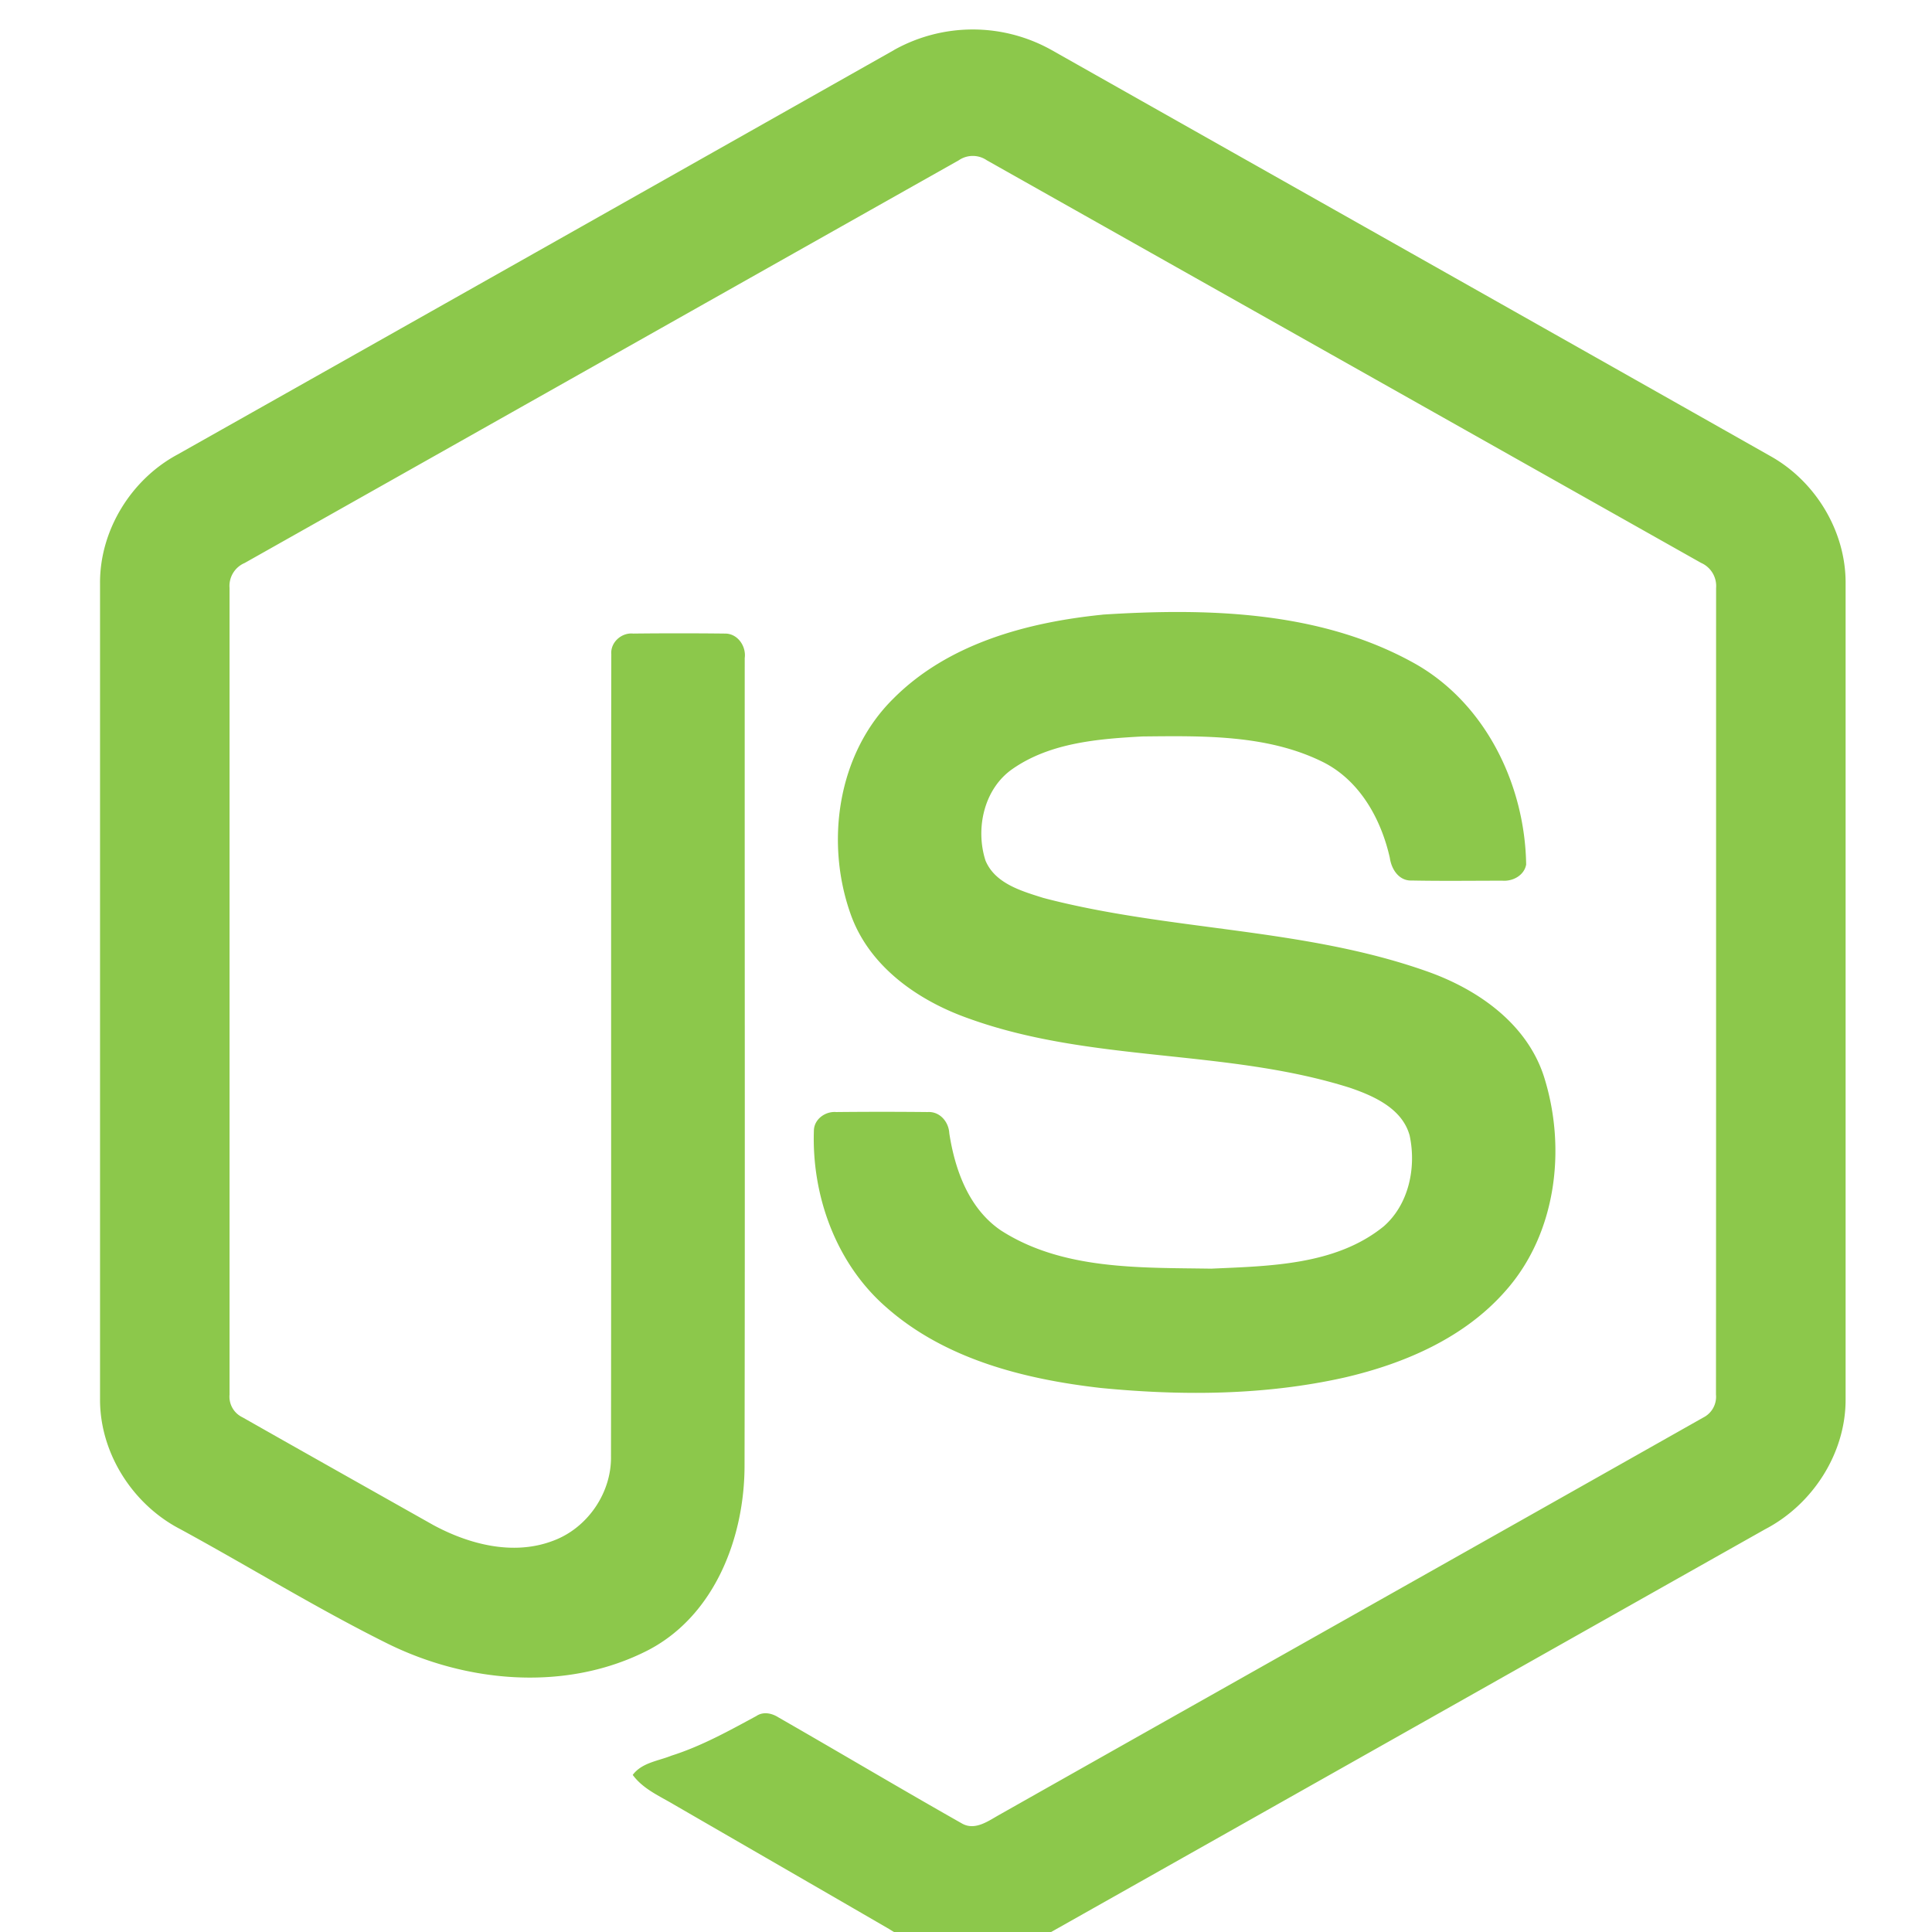 <svg xmlns="http://www.w3.org/2000/svg" width="32" height="32" fill="none" viewBox="0 0 32 32"><g fill="#8CC84B" clip-path="url(#a)"><path d="M14.808.828a2.672 2.672 0 0 1 2.608 0c3.971 2.244 7.944 4.484 11.914 6.73.747.42 1.247 1.251 1.239 2.112v13.5c.006.896-.543 1.747-1.331 2.158-3.958 2.231-7.914 4.466-11.872 6.697-.806.461-1.856.426-2.637-.073-1.186-.688-2.375-1.373-3.562-2.06-.242-.144-.516-.26-.687-.494.152-.204.422-.23.642-.319.495-.157.95-.41 1.405-.656.115-.078.256-.048.366.022 1.015.582 2.02 1.18 3.039 1.757.217.125.437-.041.623-.145 3.884-2.195 7.772-4.382 11.656-6.578a.385.385 0 0 0 .211-.38c.003-4.453.001-8.907.002-13.36a.418.418 0 0 0-.249-.416l-11.83-6.668a.41.41 0 0 0-.465 0c-3.943 2.222-7.885 4.448-11.828 6.67a.413.413 0 0 0-.25.414V23.1a.378.378 0 0 0 .214.375c1.052.597 2.106 1.19 3.16 1.784.592.32 1.32.51 1.974.265.577-.207.982-.796.97-1.408.006-4.427-.002-8.855.005-13.282-.015-.197.172-.36.363-.34a66.184 66.184 0 0 1 1.517 0c.211-.004.357.208.33.406-.002 4.455.006 8.91-.003 13.366.002 1.187-.486 2.48-1.585 3.06-1.353.701-3.025.553-4.362-.12-1.157-.577-2.261-1.259-3.398-1.878-.79-.408-1.336-1.263-1.33-2.158V9.67c-.009-.878.51-1.725 1.28-2.14C6.895 5.299 10.852 3.064 14.808.829Z"/><path d="M18.261 10.18c1.726-.11 3.574-.065 5.127.785 1.203.652 1.87 2.02 1.89 3.355-.033.18-.221.28-.393.267-.501 0-1.002.007-1.503-.003-.212.008-.336-.188-.362-.375-.144-.64-.493-1.273-1.095-1.581-.923-.463-1.994-.44-3.001-.43-.735.04-1.526.103-2.149.535-.478.328-.623.99-.452 1.521.16.383.602.506.963.62 2.08.544 4.284.49 6.324 1.206.845.292 1.671.859 1.96 1.743.379 1.186.213 2.602-.63 3.554-.684.783-1.68 1.21-2.674 1.44-1.322.296-2.693.303-4.035.172-1.262-.144-2.576-.475-3.55-1.335-.833-.724-1.24-1.85-1.2-2.939.01-.183.193-.311.369-.296a74.075 74.075 0 0 1 1.513 0c.201-.014.35.16.36.35.094.609.323 1.248.854 1.61 1.025.66 2.31.615 3.484.634.973-.044 2.064-.057 2.857-.7.419-.366.543-.979.43-1.506-.123-.446-.589-.653-.989-.79-2.053-.649-4.282-.413-6.315-1.148-.826-.291-1.624-.843-1.941-1.69-.443-1.201-.24-2.686.692-3.606.908-.914 2.22-1.266 3.466-1.392Z"/></g><defs><clipPath id="a"><path fill="#fff" d="M0 0h32v32H0z"/></clipPath></defs></svg>
